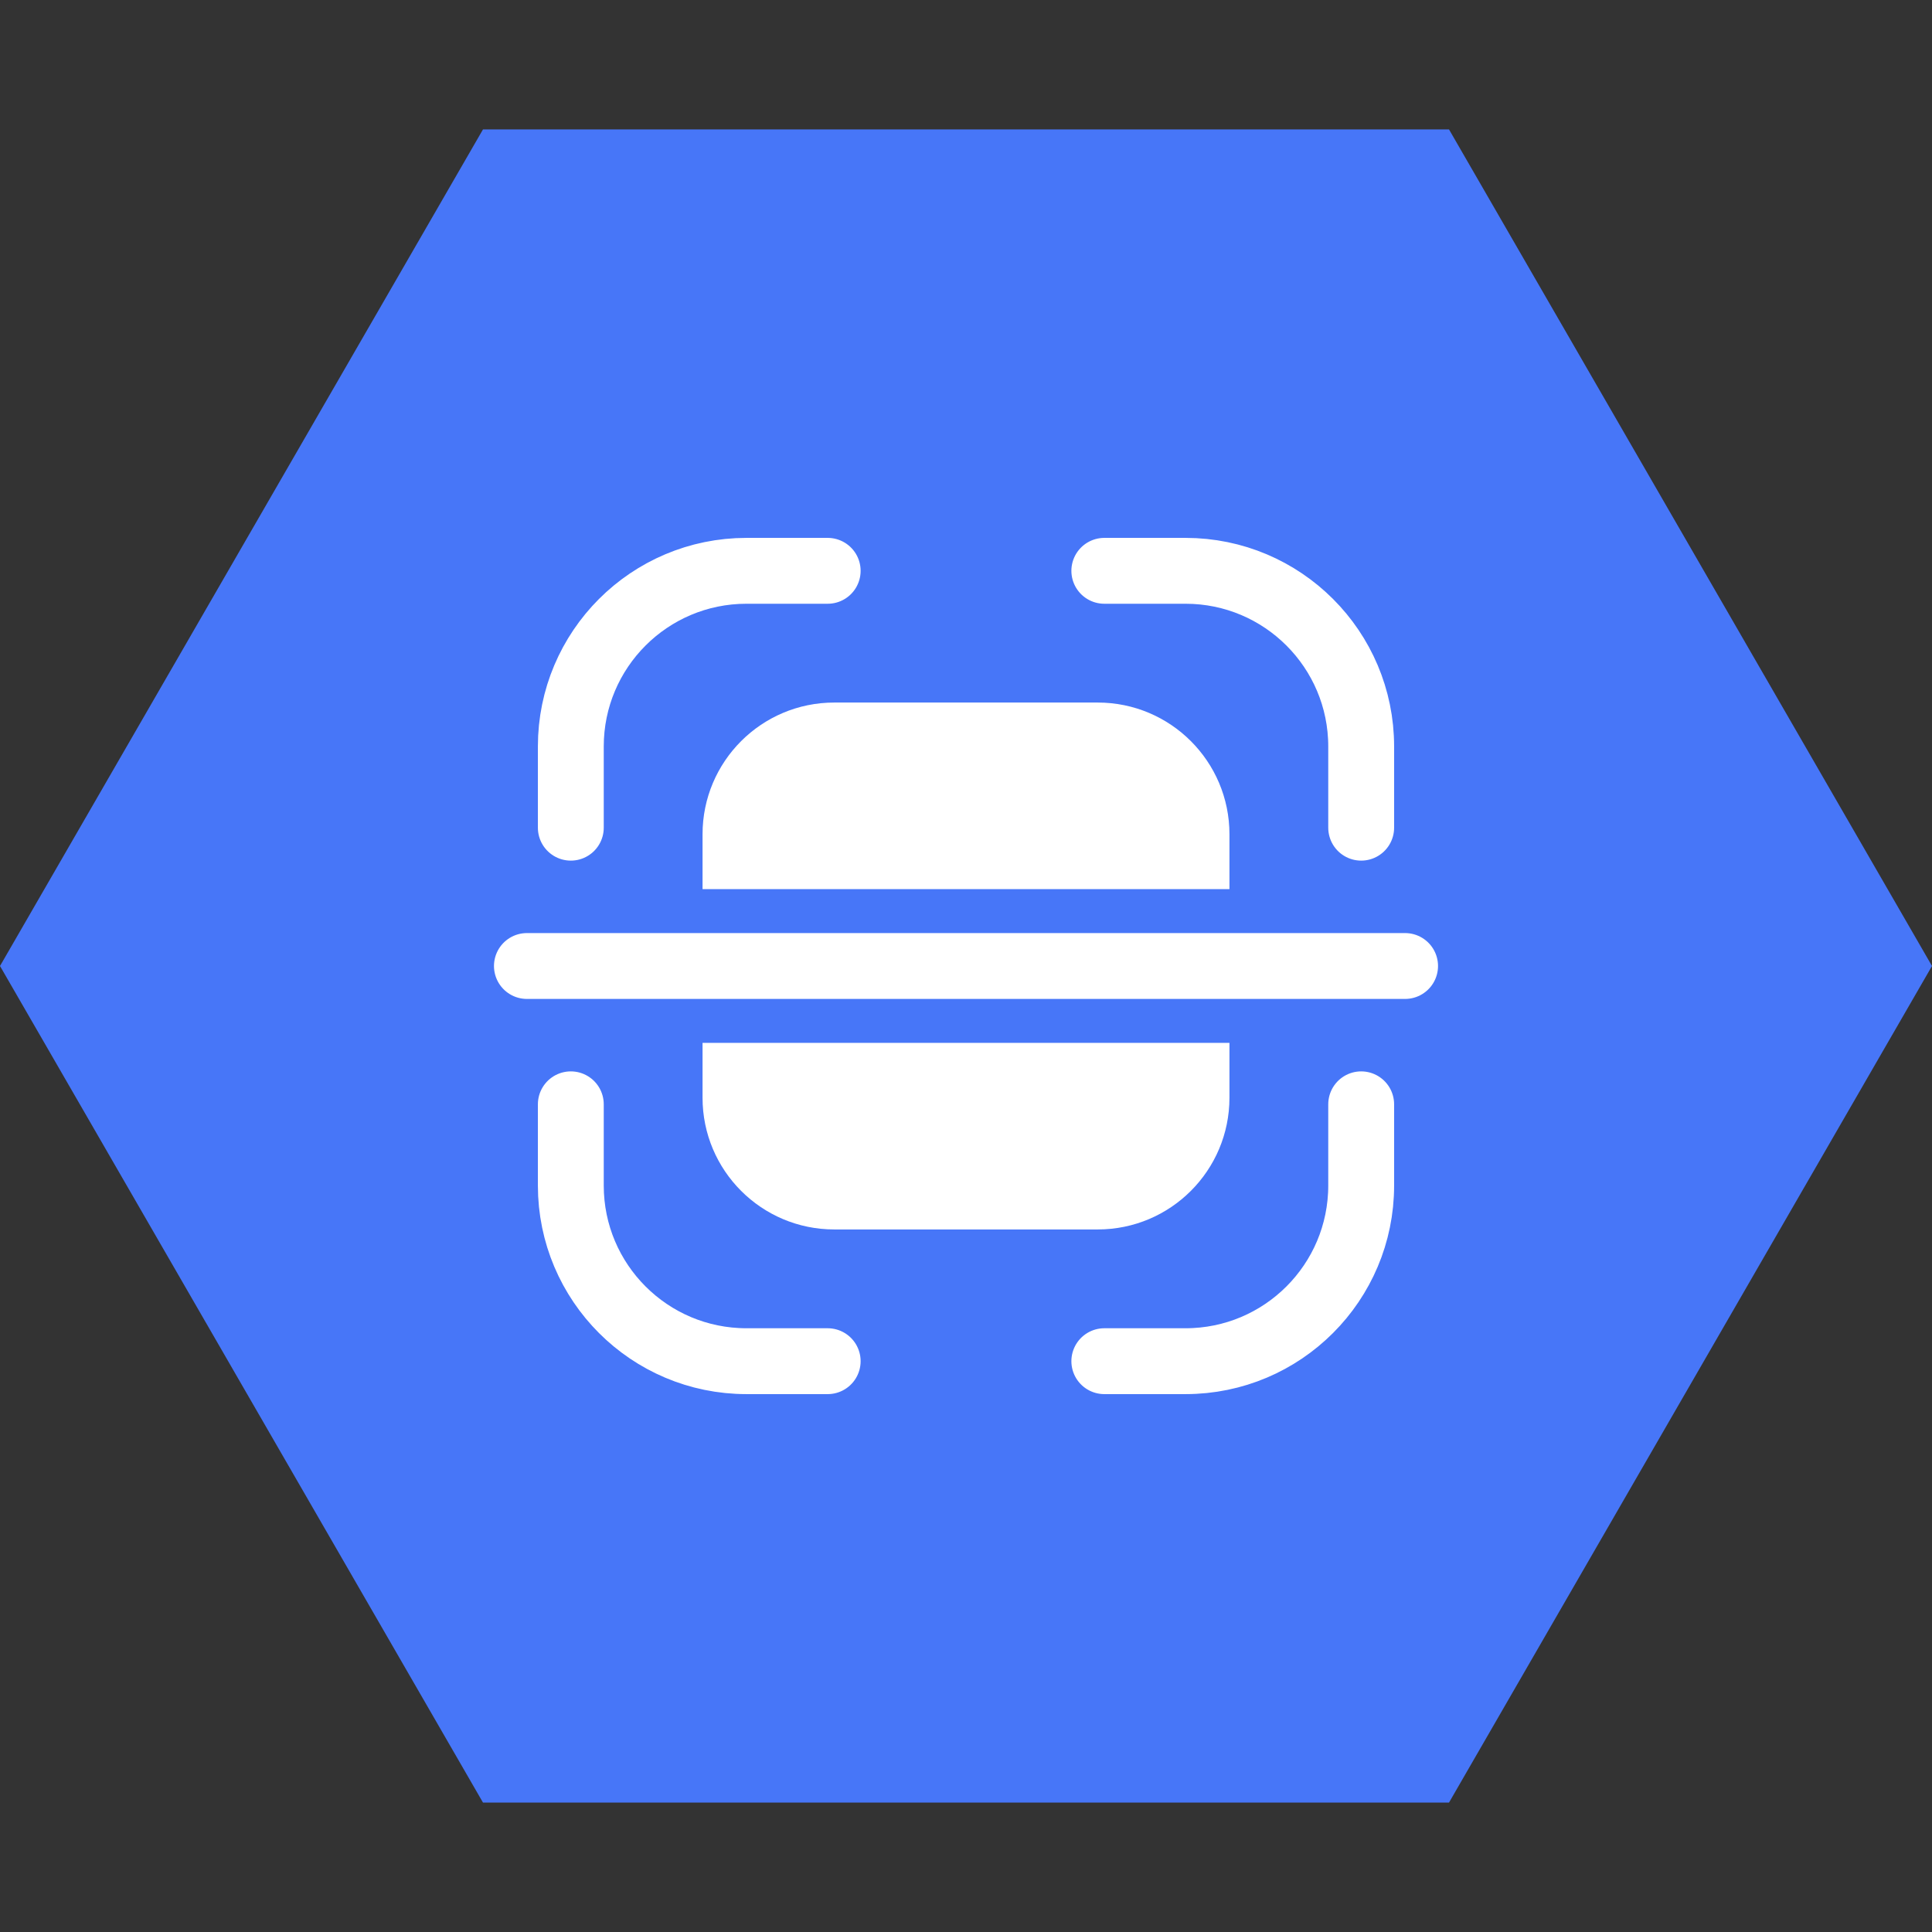 <svg width="44" height="44" viewBox="0 0 44 44" fill="none" xmlns="http://www.w3.org/2000/svg">
<rect x="0" y="0" width="44" height="44" fill="#333333" stroke="none"/>
<path d="M0 22L11 2.947H33L44 22L33 41.053H11L0 22Z" fill="#4776F8"/>
<path d="M31 18.85V17C31 14.791 29.209 13 27 13H25.15M31 25.15V27C31 29.209 29.209 31 27 31H25.15M18.85 31H17C14.791 31 13 29.209 13 27V25.15M13 18.85V17C13 14.791 14.791 13 17 13H18.85" stroke="white" stroke-width="1.5" stroke-linecap="round"/>
<path d="M32 22L12 22" stroke="white" stroke-width="1.5" stroke-linecap="round" stroke-linejoin="round"/>
<path fill-rule="evenodd" clip-rule="evenodd" d="M16 19C16 17.343 17.343 16 19 16H25C26.657 16 28 17.343 28 19V20.25L16 20.25V19ZM16 21.75V22.25L28 22.25V21.75L16 21.75ZM16 23.75L28 23.75V25C28 26.657 26.657 28 25 28H19C17.343 28 16 26.657 16 25V23.75Z" fill="white"/>
</svg>
